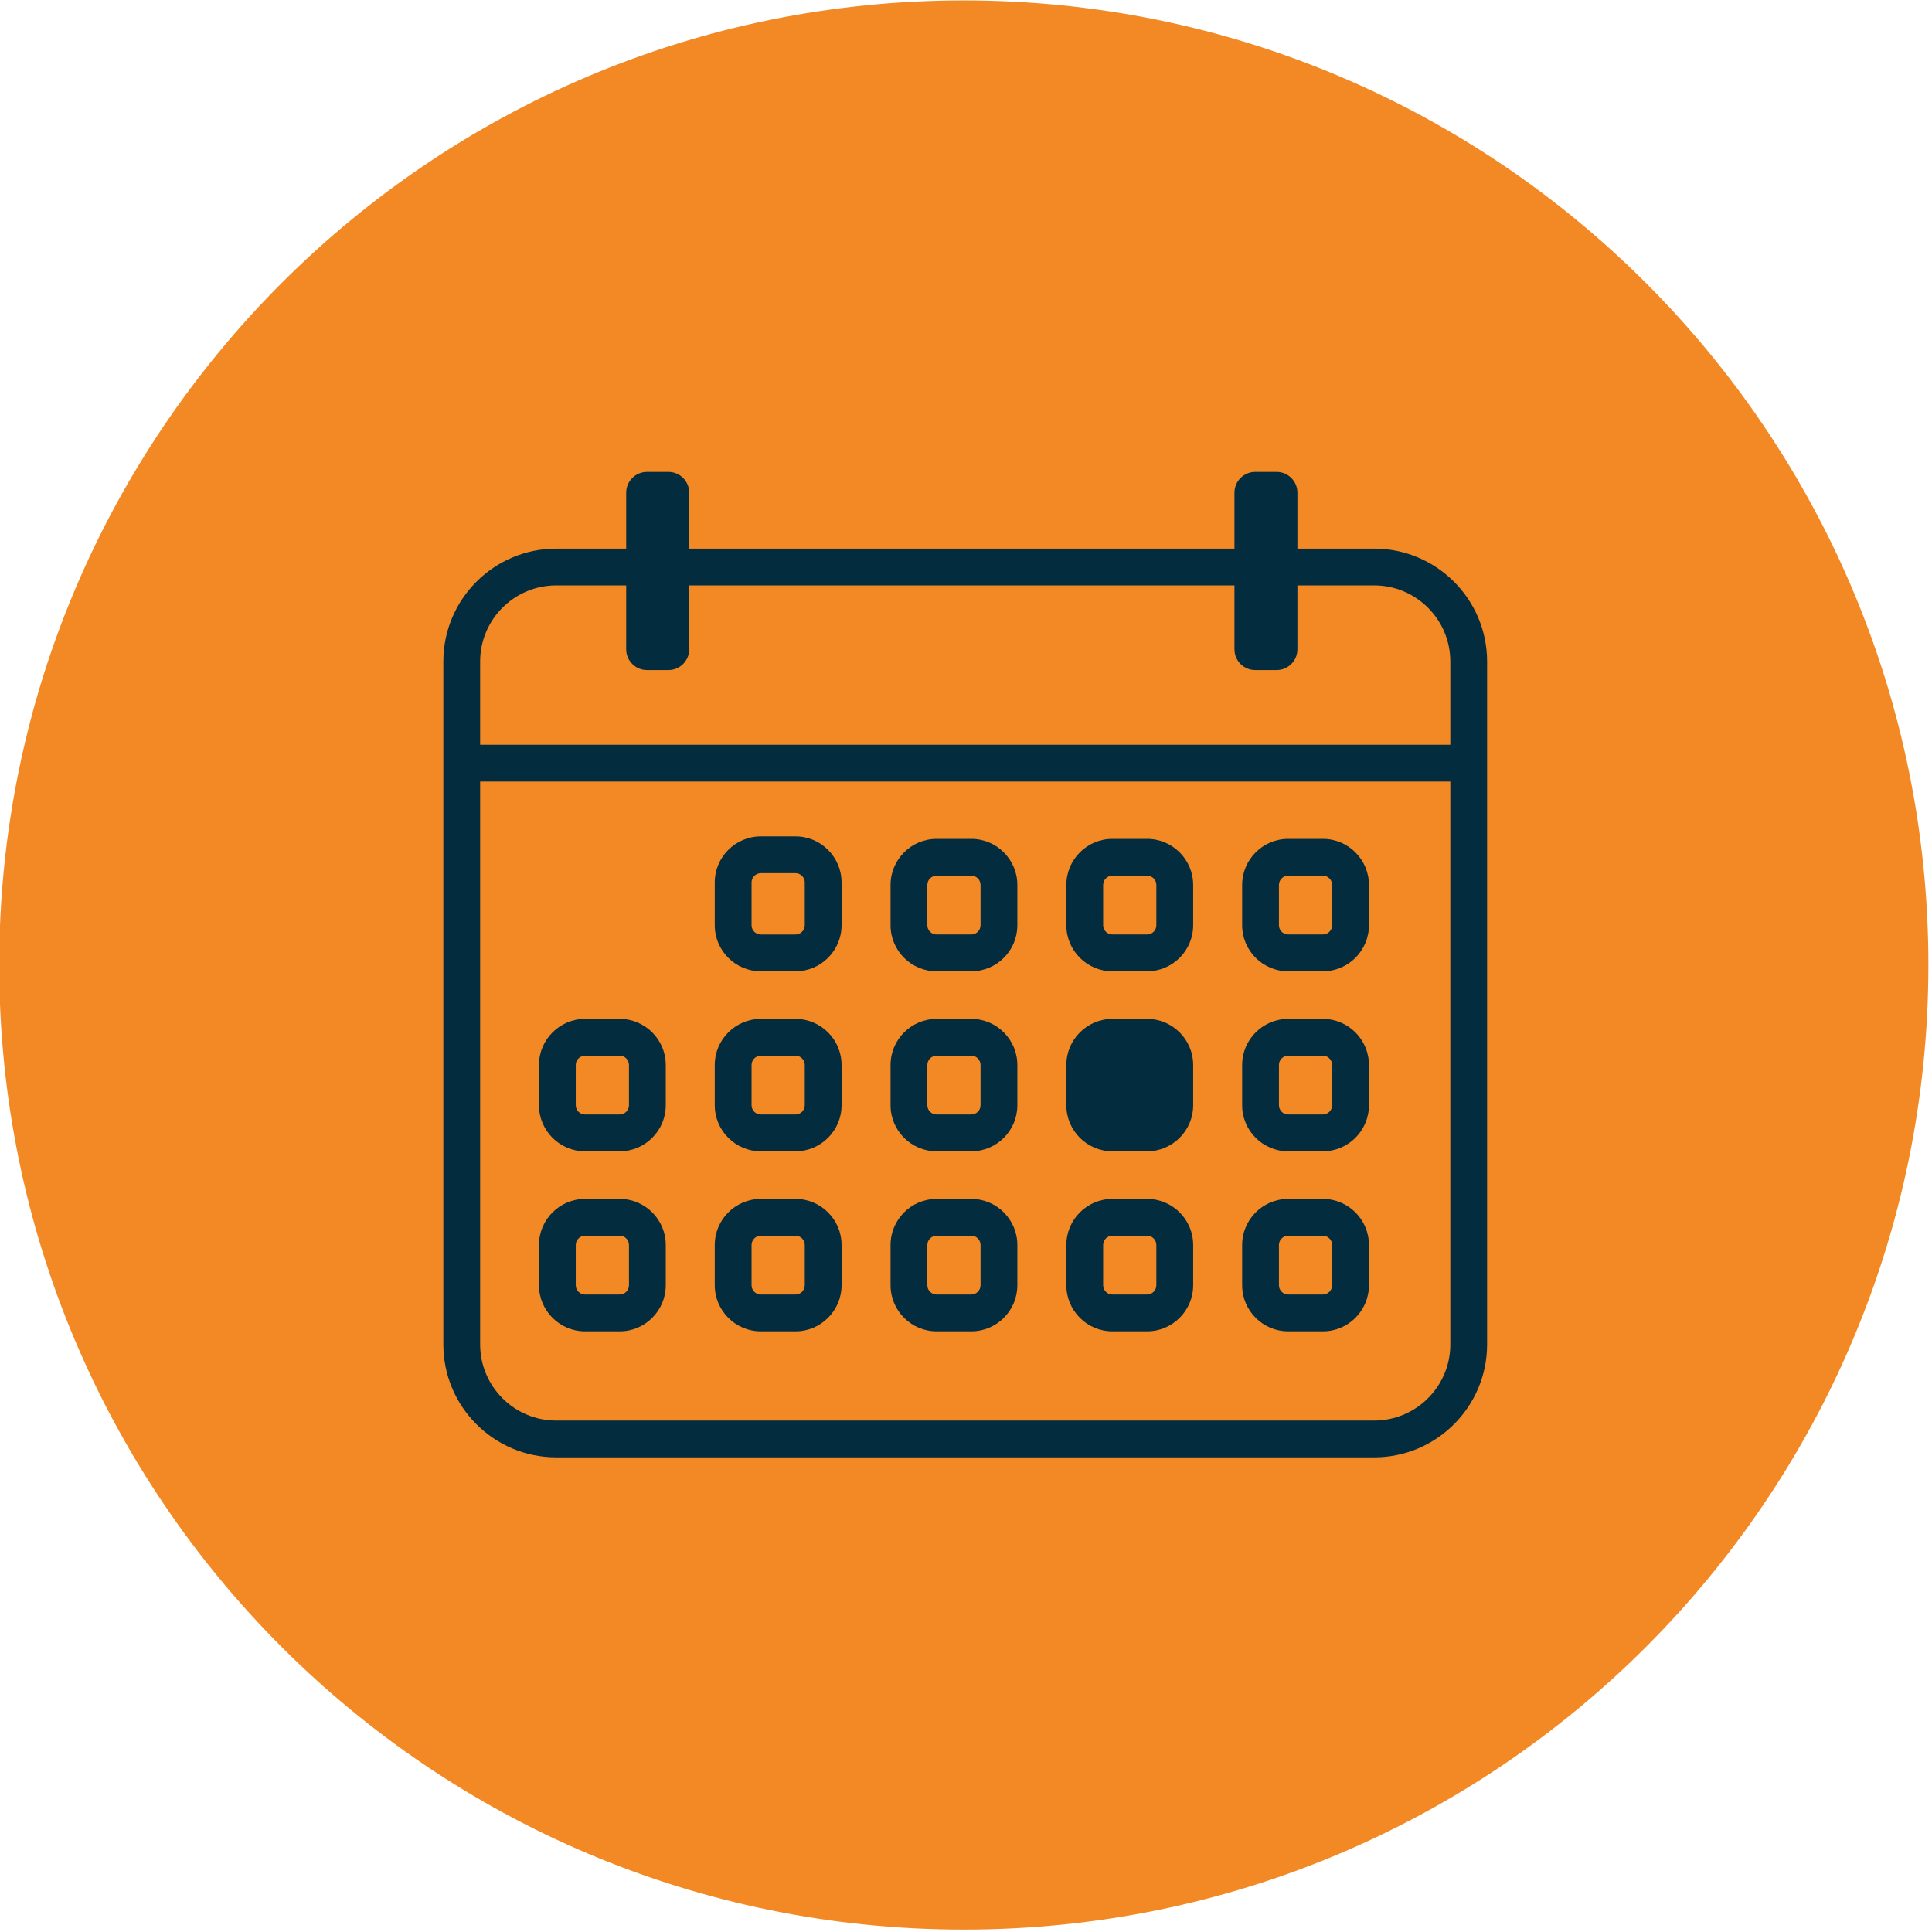 <?xml version="1.0" encoding="utf-8"?>
<!-- Generator: Adobe Illustrator 15.1.0, SVG Export Plug-In . SVG Version: 6.00 Build 0)  -->
<!DOCTYPE svg PUBLIC "-//W3C//DTD SVG 1.1//EN" "http://www.w3.org/Graphics/SVG/1.1/DTD/svg11.dtd">
<svg version="1.1" id="Vrstva_1" xmlns="http://www.w3.org/2000/svg" xmlns:xlink="http://www.w3.org/1999/xlink" x="0px" y="0px"
	 width="161.243px" height="161.242px" viewBox="0 0 161.243 161.242" enable-background="new 0 0 161.243 161.242"
	 xml:space="preserve">
<g>
	<path fill="#F38925" d="M160.942,80.538c0,44.46-36.042,80.503-80.504,80.503c-44.46,0-80.504-36.043-80.504-80.503
		S35.978,0.034,80.438,0.034C124.9,0.034,160.942,36.077,160.942,80.538"/>
</g>
<g>
	<path fill="#032C3F" d="M114.692,121.629H46.42c-5.194,0-9.419-4.227-9.419-9.42V55.206c0-5.194,4.226-9.418,9.419-9.418h68.272
		c5.193,0,9.42,4.224,9.42,9.418v57.003C124.112,117.402,119.885,121.629,114.692,121.629z M46.42,48.858
		c-3.5,0-6.348,2.848-6.348,6.348v57.003c0,3.502,2.848,6.35,6.348,6.35h68.272c3.5,0,6.35-2.848,6.35-6.35V55.206
		c0-3.5-2.85-6.348-6.35-6.348H46.42z"/>
</g>
<g>
	<rect x="38.302" y="62.158" fill="#032C3F" width="83.569" height="3.07"/>
</g>
<g>
	<path fill="#032C3F" d="M66.391,81.065H63.5c-2.121,0-3.847-1.725-3.847-3.846v-3.57c0-2.12,1.726-3.845,3.847-3.845h2.891
		c2.12,0,3.846,1.725,3.846,3.845v3.57C70.236,79.34,68.511,81.065,66.391,81.065z M63.5,72.875c-0.427,0-0.775,0.347-0.775,0.774
		v3.57c0,0.428,0.348,0.774,0.775,0.774h2.891c0.427,0,0.774-0.347,0.774-0.774v-3.57c0-0.427-0.347-0.774-0.774-0.774H63.5z"/>
</g>
<g>
	<path fill="#032C3F" d="M81.063,81.065h-2.892c-2.121,0-3.846-1.725-3.846-3.846v-3.361c0-2.121,1.725-3.846,3.846-3.846h2.892
		c2.12,0,3.844,1.726,3.844,3.846v3.361C84.909,79.34,83.183,81.065,81.063,81.065z M78.171,73.083
		c-0.428,0-0.776,0.347-0.776,0.774v3.361c0,0.428,0.348,0.774,0.776,0.774h2.892c0.426,0,0.773-0.347,0.773-0.774v-3.361
		c0-0.428-0.348-0.774-0.773-0.774H78.171z"/>
</g>
<g>
	<path fill="#032C3F" d="M95.734,81.065h-2.892c-2.12,0-3.846-1.725-3.846-3.846v-3.361c0-2.121,1.726-3.846,3.846-3.846h2.892
		c2.121,0,3.847,1.726,3.847,3.846v3.361C99.581,79.34,97.855,81.065,95.734,81.065z M92.842,73.083
		c-0.426,0-0.774,0.347-0.774,0.774v3.361c0,0.428,0.349,0.774,0.774,0.774h2.892c0.429,0,0.774-0.347,0.774-0.774v-3.361
		c0-0.428-0.348-0.774-0.774-0.774H92.842z"/>
</g>
<g>
	<path fill="#032C3F" d="M110.405,81.065h-2.891c-2.12,0-3.846-1.725-3.846-3.846v-3.361c0-2.121,1.726-3.846,3.846-3.846h2.891
		c2.122,0,3.846,1.726,3.846,3.846v3.361C114.25,79.34,112.527,81.065,110.405,81.065z M107.514,73.083
		c-0.426,0-0.776,0.347-0.776,0.774v3.361c0,0.428,0.351,0.774,0.776,0.774h2.891c0.428,0,0.773-0.347,0.773-0.774v-3.361
		c0-0.428-0.348-0.774-0.773-0.774H107.514z"/>
</g>
<g>
	<path fill="#032C3F" d="M66.391,96.088H63.5c-2.121,0-3.847-1.727-3.847-3.844v-3.361c0-2.121,1.726-3.848,3.847-3.848h2.891
		c2.12,0,3.846,1.727,3.846,3.848v3.361C70.236,94.361,68.511,96.088,66.391,96.088z M63.5,88.107c-0.427,0-0.775,0.348-0.775,0.774
		v3.361c0,0.428,0.348,0.772,0.775,0.772h2.891c0.427,0,0.774-0.346,0.774-0.772v-3.361c0-0.428-0.347-0.774-0.774-0.774H63.5z"/>
</g>
<g>
	<path fill="#032C3F" d="M81.063,96.088h-2.892c-2.121,0-3.846-1.727-3.846-3.844v-3.361c0-2.121,1.725-3.848,3.846-3.848h2.892
		c2.12,0,3.844,1.727,3.844,3.848v3.361C84.909,94.361,83.183,96.088,81.063,96.088z M78.171,88.107
		c-0.428,0-0.776,0.348-0.776,0.774v3.361c0,0.428,0.348,0.772,0.776,0.772h2.892c0.426,0,0.773-0.346,0.773-0.772v-3.361
		c0-0.428-0.348-0.774-0.773-0.774H78.171z"/>
</g>
<g>
	<path fill="#032C3F" d="M95.734,94.553h-2.892c-1.275,0-2.311-1.033-2.311-2.309v-3.361c0-1.275,1.034-2.311,2.311-2.311h2.892
		c1.274,0,2.31,1.035,2.31,2.311v3.361C98.043,93.52,97.008,94.553,95.734,94.553"/>
</g>
<g>
	<path fill="#032C3F" d="M95.734,96.088h-2.892c-2.12,0-3.846-1.727-3.846-3.844v-3.361c0-2.121,1.726-3.848,3.846-3.848h2.892
		c2.121,0,3.847,1.727,3.847,3.848v3.361C99.581,94.361,97.855,96.088,95.734,96.088z M92.842,88.107
		c-0.426,0-0.774,0.348-0.774,0.774v3.361c0,0.428,0.349,0.772,0.774,0.772h2.892c0.429,0,0.774-0.346,0.774-0.772v-3.361
		c0-0.428-0.348-0.774-0.774-0.774H92.842z"/>
</g>
<g>
	<path fill="#032C3F" d="M110.405,96.088h-2.891c-2.12,0-3.846-1.727-3.846-3.844v-3.361c0-2.121,1.726-3.848,3.846-3.848h2.891
		c2.122,0,3.846,1.727,3.846,3.848v3.361C114.25,94.361,112.527,96.088,110.405,96.088z M107.514,88.107
		c-0.426,0-0.776,0.348-0.776,0.774v3.361c0,0.428,0.351,0.772,0.776,0.772h2.891c0.428,0,0.773-0.346,0.773-0.772v-3.361
		c0-0.428-0.348-0.774-0.773-0.774H107.514z"/>
</g>
<g>
	<path fill="#032C3F" d="M51.72,96.088h-2.892c-2.121,0-3.846-1.727-3.846-3.844v-3.361c0-2.121,1.725-3.848,3.846-3.848h2.892
		c2.12,0,3.845,1.727,3.845,3.848v3.361C55.564,94.361,53.839,96.088,51.72,96.088z M48.828,88.107
		c-0.427,0-0.775,0.348-0.775,0.774v3.361c0,0.428,0.348,0.772,0.775,0.772h2.892c0.426,0,0.773-0.346,0.773-0.772v-3.361
		c0-0.428-0.347-0.774-0.773-0.774H48.828z"/>
</g>
<g>
	<path fill="#032C3F" d="M66.391,111.113H63.5c-2.121,0-3.847-1.727-3.847-3.848v-3.359c0-2.121,1.726-3.846,3.847-3.846h2.891
		c2.12,0,3.846,1.725,3.846,3.846v3.359C70.236,109.387,68.511,111.113,66.391,111.113z M63.5,103.133
		c-0.427,0-0.775,0.346-0.775,0.773v3.359c0,0.43,0.348,0.776,0.775,0.776h2.891c0.427,0,0.774-0.349,0.774-0.776v-3.359
		c0-0.428-0.347-0.773-0.774-0.773H63.5z"/>
</g>
<g>
	<path fill="#032C3F" d="M81.063,111.113h-2.892c-2.121,0-3.846-1.727-3.846-3.848v-3.359c0-2.121,1.725-3.846,3.846-3.846h2.892
		c2.12,0,3.844,1.725,3.844,3.846v3.359C84.909,109.387,83.183,111.113,81.063,111.113z M78.171,103.133
		c-0.428,0-0.776,0.346-0.776,0.773v3.359c0,0.43,0.348,0.776,0.776,0.776h2.892c0.426,0,0.773-0.349,0.773-0.776v-3.359
		c0-0.428-0.348-0.773-0.773-0.773H78.171z"/>
</g>
<g>
	<path fill="#032C3F" d="M95.734,111.113h-2.892c-2.12,0-3.846-1.727-3.846-3.848v-3.359c0-2.121,1.726-3.846,3.846-3.846h2.892
		c2.121,0,3.847,1.725,3.847,3.846v3.359C99.581,109.387,97.855,111.113,95.734,111.113z M92.842,103.133
		c-0.426,0-0.774,0.346-0.774,0.773v3.359c0,0.43,0.349,0.776,0.774,0.776h2.892c0.429,0,0.774-0.349,0.774-0.776v-3.359
		c0-0.428-0.348-0.773-0.774-0.773H92.842z"/>
</g>
<g>
	<path fill="#032C3F" d="M110.405,111.113h-2.891c-2.12,0-3.846-1.727-3.846-3.848v-3.359c0-2.121,1.726-3.846,3.846-3.846h2.891
		c2.122,0,3.846,1.725,3.846,3.846v3.359C114.25,109.387,112.527,111.113,110.405,111.113z M107.514,103.133
		c-0.426,0-0.776,0.346-0.776,0.773v3.359c0,0.43,0.351,0.776,0.776,0.776h2.891c0.428,0,0.773-0.349,0.773-0.776v-3.359
		c0-0.428-0.348-0.773-0.773-0.773H107.514z"/>
</g>
<g>
	<path fill="#032C3F" d="M51.72,111.113h-2.892c-2.121,0-3.846-1.727-3.846-3.848v-3.359c0-2.121,1.725-3.846,3.846-3.846h2.892
		c2.12,0,3.845,1.725,3.845,3.846v3.359C55.564,109.387,53.839,111.113,51.72,111.113z M48.828,103.133
		c-0.427,0-0.775,0.346-0.775,0.773v3.359c0,0.43,0.348,0.776,0.775,0.776h2.892c0.426,0,0.773-0.349,0.773-0.776v-3.359
		c0-0.428-0.347-0.773-0.773-0.773H48.828z"/>
</g>
<g>
	<path fill="#032C3F" d="M55.785,55.617h-1.789c-0.789,0-1.428-0.64-1.428-1.429V41.121c0-0.791,0.639-1.43,1.428-1.43h1.789
		c0.789,0,1.428,0.639,1.428,1.43v13.067C57.213,54.977,56.574,55.617,55.785,55.617"/>
</g>
<g>
	<path fill="#032C3F" d="M55.785,55.923h-1.789c-0.956,0-1.735-0.778-1.735-1.735V41.121c0-0.958,0.779-1.736,1.735-1.736h1.789
		c0.958,0,1.736,0.778,1.736,1.736v13.067C57.521,55.146,56.743,55.923,55.785,55.923z M53.996,39.999
		c-0.617,0-1.121,0.502-1.121,1.122v13.067c0,0.619,0.503,1.122,1.121,1.122h1.789c0.619,0,1.122-0.503,1.122-1.122V41.121
		c0-0.62-0.503-1.122-1.122-1.122H53.996z"/>
</g>
<g>
	<path fill="#032C3F" d="M106.547,55.617h-1.786c-0.79,0-1.431-0.64-1.431-1.429V41.121c0-0.791,0.641-1.43,1.431-1.43h1.786
		c0.789,0,1.429,0.639,1.429,1.43v13.067C107.976,54.977,107.336,55.617,106.547,55.617"/>
</g>
<g>
	<path fill="#032C3F" d="M106.547,55.923h-1.786c-0.96,0-1.735-0.778-1.735-1.735V41.121c0-0.958,0.775-1.736,1.735-1.736h1.786
		c0.955,0,1.733,0.778,1.733,1.736v13.067C108.282,55.146,107.502,55.923,106.547,55.923z M104.761,39.999
		c-0.617,0-1.122,0.502-1.122,1.122v13.067c0,0.619,0.505,1.122,1.122,1.122h1.786c0.619,0,1.123-0.503,1.123-1.122V41.121
		c0-0.62-0.504-1.122-1.123-1.122H104.761z"/>
</g>
</svg>
